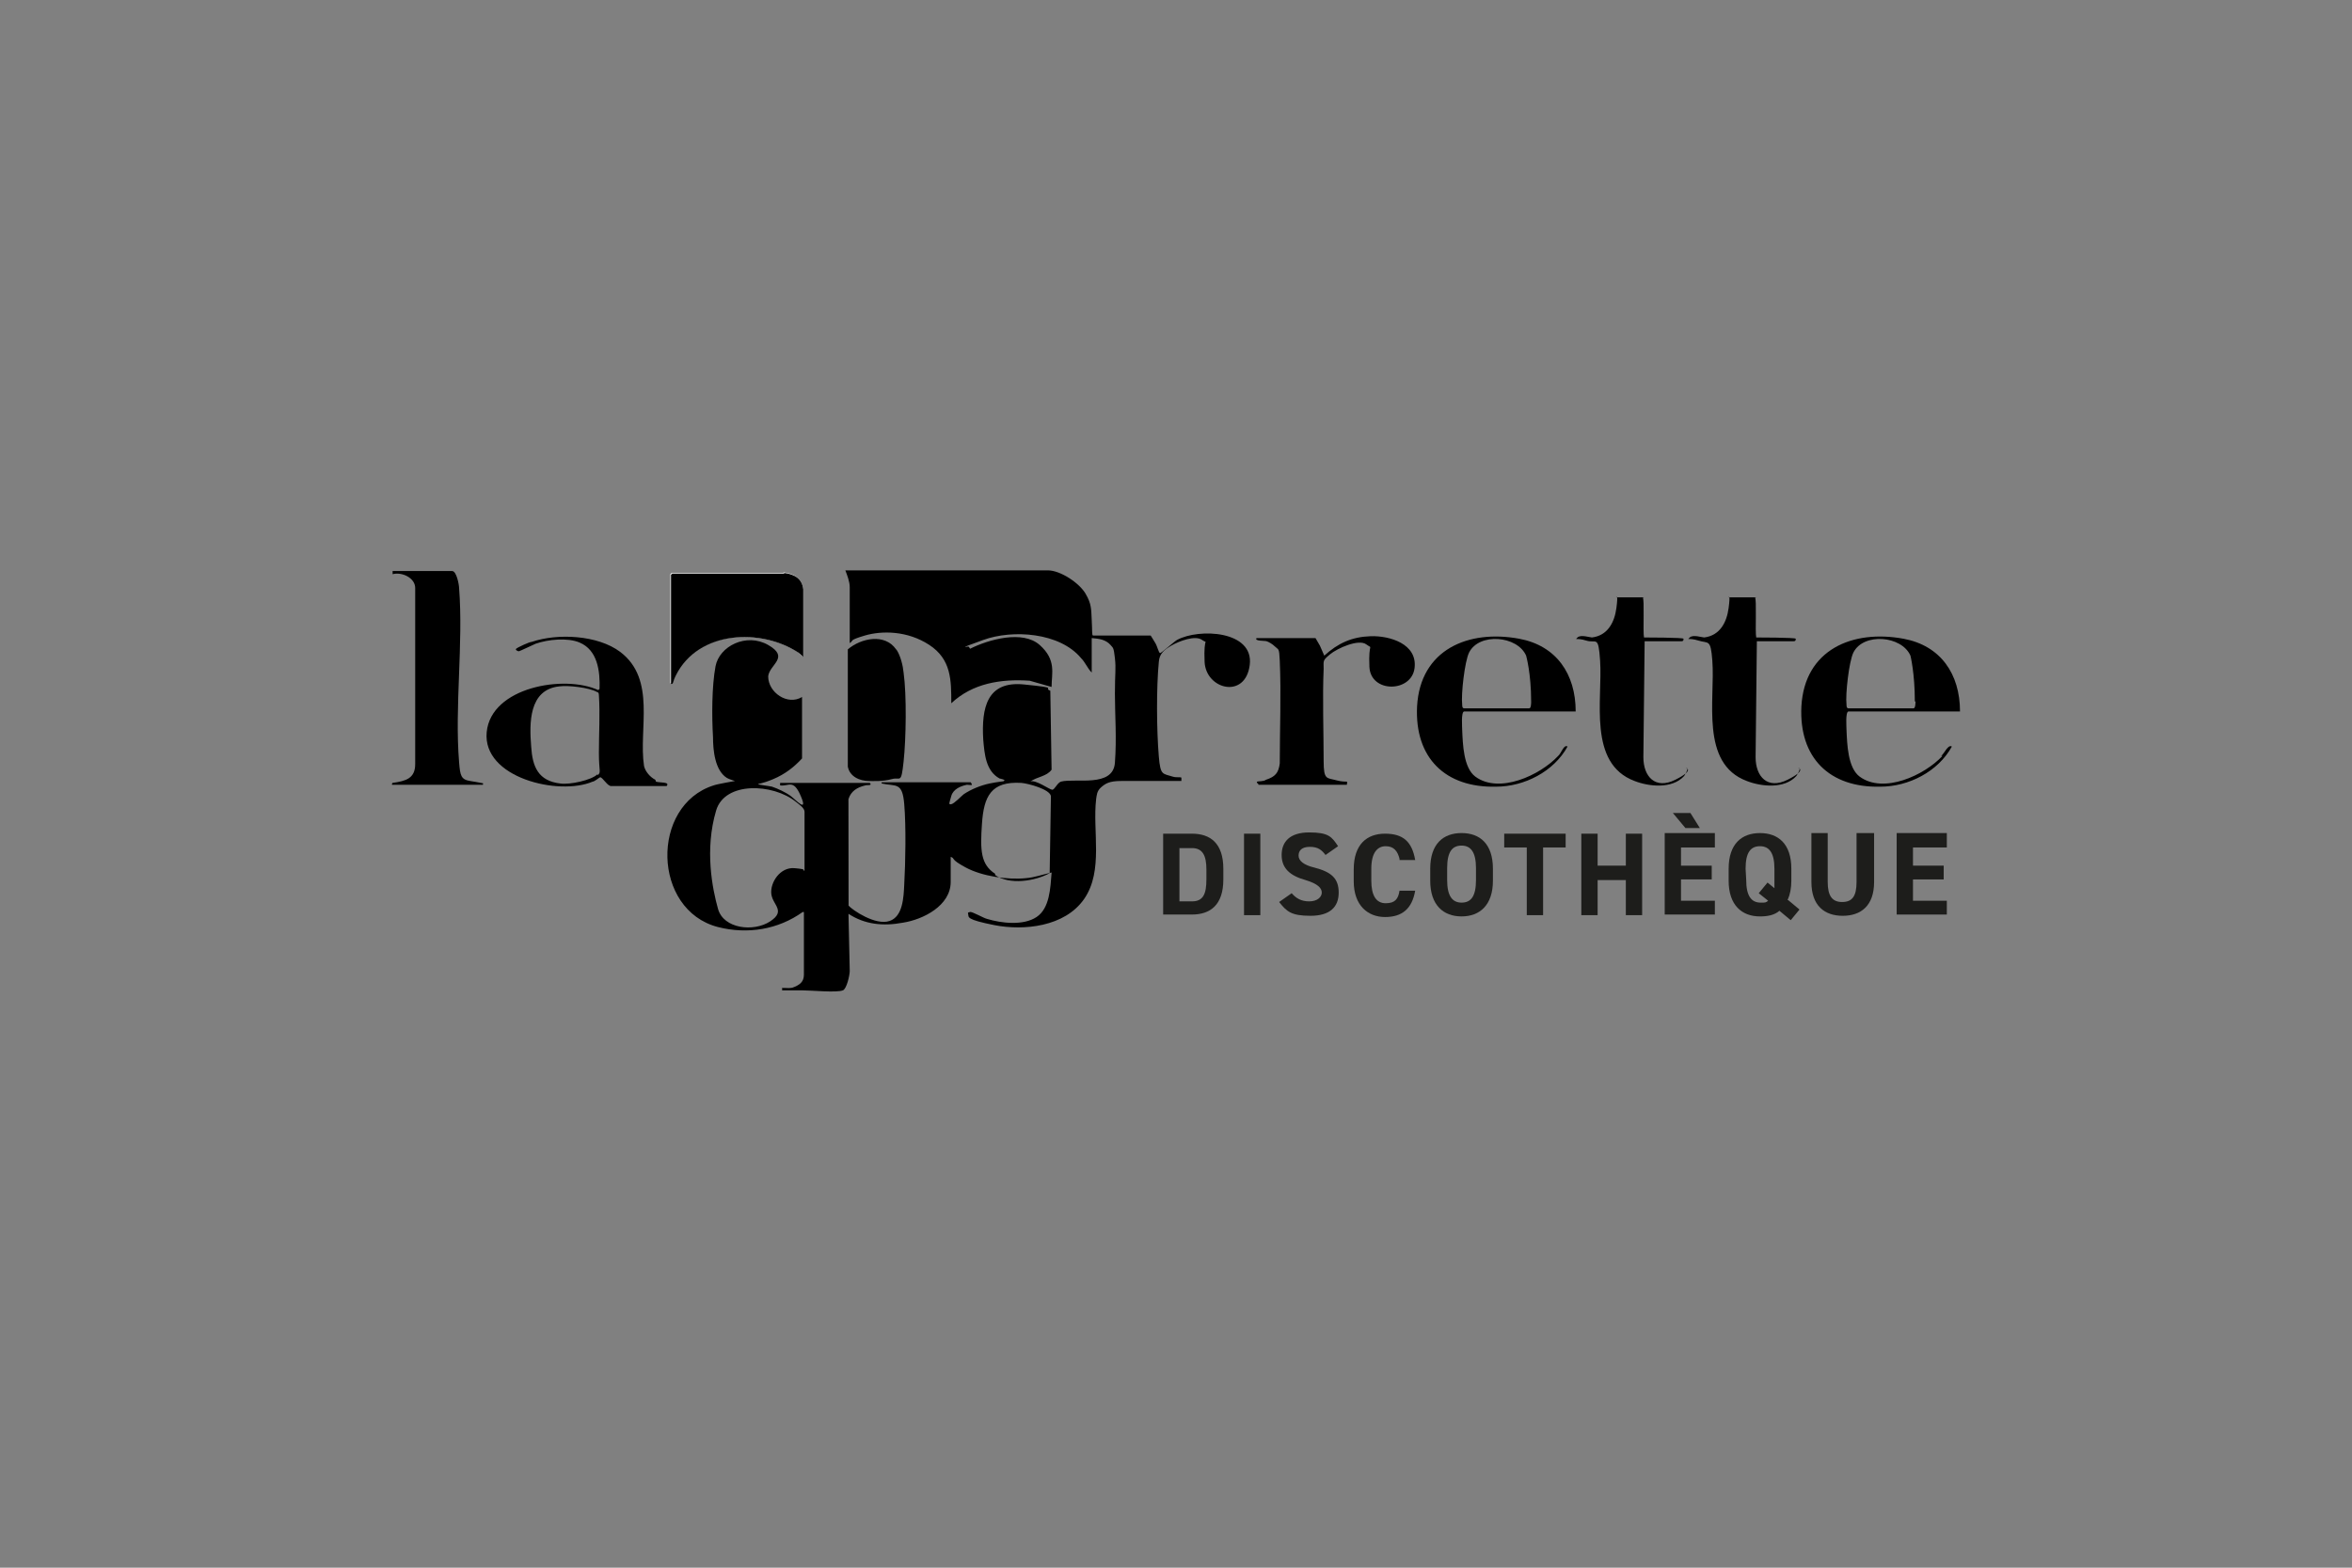 <svg xmlns="http://www.w3.org/2000/svg" id="LOGOS_CLIENTS" data-name="LOGOS CLIENTS" viewBox="0 0 1920 1280"><rect x="0" y="0" width="1920" height="1280" fill="#808080" stroke="none"/><g id="LA_CHARETTE" data-name="LA CHARETTE"><path d="M640.46,806.66c3.06-.02,3.29.32,6.36-.2,5.63-2.05,9.43-4.48,9.43-10.63v-51.18h-1.02c-19.96,14.33-45.04,18.42-69.09,12.28-53.74-13.82-55.27-99.29-3.58-115.67,2.56-1.02,17.4-3.58,17.4-3.58,0,0-5.12-1.54-6.65-2.56-9.72-6.14-11.26-22.52-11.26-33.27-1.02-16.89-1.02-41.46,2.05-57.83,3.07-16.38,25.08-27.64,42.99-17.4,17.91,10.24,1.02,15.87,0,25.59,0,13.31,15.87,24.05,27.64,16.89v50.16c-6.65,7.17-13.82,12.79-23.54,16.89-9.72,4.09-12.28,3.58-12.28,4.09s9.21,1.54,11.26,2.05c4.61,1.54,11.26,4.61,15.35,7.68,4.09,3.07,14.33,14.33,8.19,0-6.14-14.33-9.72-7.68-16.89-8.7v-2.05h73.19c2.56,2.56-2.56,1.54-3.58,2.05-6.65,1.54-11.77,4.61-13.82,11.26l.11,86.92c3.04,3.52,21.87,16.45,33.46,12.52,10.84-3.67,11.47-19.09,11.98-29.84,1.02-18.42,1.54-47.09,0-65.51s-6.65-14.33-18.42-16.89v-1.02h72.67s1.02,1.54,1.02,2.05-3.58,0-4.09,0c-5.12,1.02-11.26,3.58-12.79,9.21-1.54,5.63-2.56,7.17,0,6.65,2.56-.51,8.19-6.65,10.24-8.19,6.14-4.09,13.82-7.17,20.98-8.7,7.17-1.54,11.26-1.54,11.77-2.05,2.05-1.02-3.58-2.05-3.58-2.05-11.26-6.14-12.28-19.96-13.31-31.73-1.54-26.1,3.07-48.11,33.27-45.04,30.2,3.07,14.84,2.56,21.5,5.12v1.02l1.02,63.46c-4.09,5.63-11.77,5.63-17.4,9.72,4.09-2.05,15.87,6.65,17.91,6.65s4.09-5.63,7.17-6.65c11.77-3.07,42.48,5.12,44.01-15.35,1.54-20.47,0-38.9,0-56.3s1.02-19.96,0-29.17c-1.02-9.21-1.54-8.19-3.58-10.75-4.09-4.61-9.72-5.12-15.35-5.63v28.15c-3.58-3.58-5.12-8.19-8.7-11.77-17.4-20.98-55.79-23.54-79.84-14.84-24.05,8.7-11.77,4.61-11.77,5.63l1.02,1.54c15.35-7.68,42.99-15.35,56.81-3.07s9.72,23.03,9.72,34.29l-17.91-5.12c-23.54-1.54-46.57,2.05-63.97,18.42,0-18.94,0-35.83-17.91-47.6-17.91-11.77-38.9-11.77-52.71-7.68-13.82,4.09-8.7,4.09-12.28,6.14v-45.55c0-4.61-2.05-9.72-3.58-13.82h165.31c10.24,0,25.59,10.24,30.71,18.94,5.12,8.7,4.61,12.79,5.12,22.01.51,9.21,0,11.77,1.02,12.28h47.09s3.58,5.63,4.09,6.65c1.02,1.54,2.56,7.68,3.58,7.68s11.26-9.21,13.82-10.75c17.91-9.72,62.95-7.68,59.37,20.47-3.58,28.15-35.83,19.96-36.85-2.56-1.02-22.52,3.58-13.82-2.05-17.91-5.63-4.09-18.94,1.02-25.08,4.61-6.14,3.58-9.72,6.65-10.24,13.31-2.05,20.98-1.83,55.81,0,77.28,1.31,15.42,2.92,13.76,11.26,16.38,3.49,1.1,7.17,0,7.17,1.02v2.56h-49.13c-9.72,0-12.79,2.05-16.38,5.12s-3.58,6.65-4.09,9.72c-3.07,26.1,6.14,58.34-9.72,81.38-15.87,23.03-49.64,26.1-73.19,21.5-23.54-4.61-20.98-6.65-21.5-8.7s0-1.54,1.54-2.05,11.26,5.12,13.82,5.63c11.77,3.58,29.68,5.63,40.43-1.54,10.75-7.17,11.26-23.54,12.28-36.34-7.17,1.54-13.82,4.09-20.98,4.61-14.84,1.54-35.83-1.54-49.13-8.7-13.31-7.17-8.19-7.17-12.28-8.7v20.47c0,19.45-22.52,30.71-38.9,33.27-16.38,3.07-31.22,1.48-44.53-7.22l1.02,46.63c0,3.58-2.56,14.84-5.63,15.87-5.12,2.05-25.59,0-32.75,0h-16.89l.16-1.09-.24-.89h2.2ZM649.6,654.59c-18.42-14.84-57.86-16.83-65,7.17-9.5,31.94-3.07,63.97,1.54,80.35s29.17,18.94,42.48,10.24c13.31-8.7,2.05-13.31,1.02-22.52-1.02-9.21,7.17-22.01,18.94-20.98s5.12,1.54,8.19,2.05v-48.11c0-3.07-4.61-6.14-7.17-8.19h0ZM812.35,714.47c11.77,8.19,32.24,5.12,44.53-1.54l1.02-62.95c-1.02-5.63-18.42-10.24-24.05-10.75-25.08-1.54-30.71,11.26-32.24,33.27-1.54,22.01-1.02,33.27,10.75,40.94v1.02Z"></path><path d="M320.51,639.23c10.75-1.54,18.42-3.58,18.42-15.35v-143.81c0-8.19-10.75-13.31-18.42-11.26v-2.56h48.62c3.58,0,5.63,11.26,5.63,13.82,3.58,45.55-3.72,96.74,0,142.28.9,10.97,1.51,14.16,9.21,15.35,3.5.54,6.14,1.02,8.7,1.54,2.56.51,1.54,0,1.54,1.54h-74.21v-1.02h0l.51-.51Z"></path><path d="M639.87,467.78h-91.61l-1.02,1.02v89.05c2.56,0,3.07-4.61,4.09-7.17,18.42-35.83,68.58-37.87,99.8-18.42,0,0,3.58,4.09,4.61,3.58v-55.27c-1.54-8.7-7.68-12.28-16.38-13.31l.51.51Z" fill="#fff"></path><path d="M534.95,636.67c-4.09-2.05-8.19-6.65-9.21-11.26-4.61-30.2,10.24-70.63-19.45-93.15-18.42-13.82-51.18-15.35-72.16-8.19-2.05,0-11.77,4.61-12.79,5.63s1.54,2.05,2.05,2.05c1.02,0,11.26-5.12,13.82-6.14,10.24-3.58,26.1-5.12,35.83-1.02,14.84,6.14,16.89,23.54,16.38,37.87l-1.02,1.02c-27.64-12.79-87.52-2.56-91.1,34.29-3.58,37.36,58.86,52.2,86.49,40.43,1.54,0,5.63-3.58,6.14-3.58,2.05,0,6.14,7.68,9.21,7.17h45.04c3.07-3.58-5.63-2.56-8.7-3.58h0l-.51-1.54ZM487.87,632.07c-5.12,5.12-23.03,8.7-30.2,7.68-18.42-2.05-23.03-13.82-24.05-30.2-1.54-18.94-2.05-46.57,23.03-49.13,7.17-1.02,24.57,1.02,30.71,4.61,1.02,0,1.54,1.02,1.54,2.56,1.02,15.35,0,31.22,0,47.09s2.05,15.35-1.02,18.42h0v-1.02Z"></path><path d="M639.87,467.78c8.7,1.02,14.84,4.61,15.87,13.31v55.27l-4.09-3.58c-30.71-19.96-81.46-17.96-99.8,18.42-2.8,5.56-2.05,7.68-4.09,7.17v-89.05l1.02-1.02h91.61l-.51-.51Z"></path><path d="M1027.3,640.26s-2.05-1.54-1.02-2.05,5.12,0,7.17-1.54c7.68-2.56,10.24-5.63,11.26-13.31,0-27.64,1.21-56.31,0-83.93-.47-10.7-1.02-8.7-3.58-11.26-2.56-2.56-5.63-4.09-7.17-4.61s-10.24,0-8.19-2.56h48.11l3.58,6.14,3.58,8.19c11.26-10.24,22.52-15.35,37.87-15.87,15.35-.51,38.38,6.14,35.83,26.1s-35.83,20.47-36.85-1.02c-1.02-21.5,3.58-13.82-2.56-18.42-6.14-4.61-23.54,3.07-29.68,8.19-6.14,5.12-5.12,5.12-5.12,11.77-1.02,22.52,0,53.17,0,75.23,0,15.88,2.48,13.59,10.75,15.87,3.98,1.1,7.68,1.02,8.19,1.02s0,2.56,0,2.56h-72.16v-.51Z"></path><path d="M1271.94,617.23c-14.84,15.87-48.11,31.22-67.56,16.89-9.72-7.17-10.24-26.61-10.75-37.87,0-2.56-1.02-14.84,1.54-15.35h91.1c0-30.71-15.87-53.74-46.06-59.37-41.46-7.68-80.86,8.7-83.42,55.27-2.05,41.97,23.03,66.53,64.49,65.51,23.03,0,47.09-12.28,58.34-32.75-3.07-2.05-5.12,5.63-7.68,7.68h0ZM1249.93,572.7c0,1.02,0,5.63-1.54,5.63h-53.23c-1.54,0-1.54-2.05-1.54-3.07-1.02-8.19,2.05-35.31,5.63-42.48,8.19-16.38,39.41-13.82,46.57,2.56,0,0,4.09,14.33,4.09,37.36h0Z"></path><path d="M1585.67,617.23c-14.84,15.87-48.11,31.22-67.56,16.89-9.72-7.17-10.24-26.61-10.75-37.87,0-2.56-1.02-14.84,1.54-15.35h91.1c0-30.71-15.87-53.74-46.06-59.37-41.46-7.68-80.86,8.7-83.42,55.27-2.05,41.97,23.03,66.53,64.49,65.51,23.03,0,47.09-12.28,58.34-32.75-3.07-2.05-6.14,5.63-8.7,7.68h1.02ZM1563.66,572.7c0,1.02,0,5.63-1.54,5.63h-53.23c-1.54,0-1.54-2.05-1.54-3.07-1.02-8.19,2.05-35.31,5.63-42.48,8.19-16.38,39.41-13.82,46.57,2.56,0,0,3.58,14.33,3.58,37.36h.51Z"></path><path d="M1341.03,488.25c1.54,0,0,28.15,1.02,32.24,0,0,32.24,0,32.24,1.02s0,2.05-1.54,2.05h-30.2v1.02l-1.02,93.66c0,15.87,9.72,26.61,26.1,18.42,16.38-8.19,8.19-9.72,8.7-9.72,3.07,0-1.02,5.63-1.54,6.65-9.72,10.75-28.66,8.7-40.43,4.09-38.38-14.33-26.01-66.54-28.15-98.26-1.44-21.26-3.07-13.82-11.26-16.38-8.19-2.56-9.72,0-7.17-2.56,2.56-2.56,10.24,0,11.77,0,12.79-1.54,18.42-12.28,19.96-24.05s0-8.7,0-8.7h22.52l-1.02.51Z"></path><path d="M1432.64,488.25c1.54,0,0,28.15,1.02,32.24,0,0,32.24,0,32.24,1.02s0,2.05-1.54,2.05h-30.2v1.02l-1.02,93.66c0,15.87,9.72,26.61,26.1,18.42,16.38-8.19,8.19-9.72,8.7-9.72,3.07,0-1.02,5.63-1.54,6.65-9.72,10.75-28.66,8.7-40.43,4.09-38.38-14.33-25.7-66.56-28.15-98.26-1.38-17.93-3.07-13.82-11.26-16.38-8.19-2.56-9.72,0-7.17-2.56,2.56-2.56,10.24,0,11.77,0,12.79-1.54,18.42-12.28,19.96-24.05,1.54-11.77,0-8.7,0-8.7h22.52l-1.02.51Z"></path><path d="M732,530.73c3.07,4.61,5.12,12.79,5.63,18.42,2.56,18.42,2.05,53.74,0,72.67-2.05,18.94-2.56,12.28-9.72,14.33-7.17,2.05-15.87,1.54-18.42,1.54-7.68,0-15.87-3.58-17.4-11.77v-95.71c10.75-9.21,30.2-13.31,39.41,0h0l.51.51Z"></path><g><path d="M949.51,747.22v-66.53h23.54c14.84,0,25.59,7.68,25.59,28.66v8.7c0,20.98-10.75,28.66-25.59,28.66h-23.54v.51ZM984.82,718.56v-8.7c0-11.26-3.07-17.4-11.77-17.4h-10.24v43.5h10.24c9.21,0,11.77-6.14,11.77-17.91v.51Z" fill="#1d1d1b"></path><path d="M1028.84,747.22h-13.31v-66.53h13.31v66.53Z" fill="#1d1d1b"></path><path d="M1082.06,698.09c-3.07-4.09-6.14-6.65-12.79-6.65s-9.21,3.07-9.21,7.17,4.09,7.68,12.79,9.72c13.82,3.58,19.96,8.7,19.96,20.47s-7.17,18.94-23.03,18.94-19.45-3.58-25.59-11.26l10.24-7.17c3.58,4.09,7.68,6.65,14.33,6.65s10.24-3.58,10.24-7.17-3.07-7.17-13.31-10.24c-12.79-3.58-19.45-9.72-19.45-20.47s6.65-18.42,22.52-18.42,18.42,3.58,23.54,11.26l-10.24,7.17h0Z" fill="#1d1d1b"></path><path d="M1142.46,701.16c-1.54-6.14-4.61-10.24-11.26-10.24s-11.77,5.12-11.77,18.42v9.72c0,12.28,4.09,18.42,11.77,18.42s10.24-3.58,11.26-10.24h12.79c-2.56,14.84-10.75,21.5-24.57,21.5s-25.59-9.21-25.59-29.17v-9.72c0-20.47,10.75-29.17,25.59-29.17s22.01,6.65,24.57,21.5h-12.79v-1.02Z" fill="#1d1d1b"></path><path d="M1193.12,748.24c-14.84,0-25.59-9.21-25.59-29.17v-9.72c0-20.47,10.75-29.17,25.59-29.17s25.59,8.7,25.59,29.17v9.72c0,19.96-10.75,29.17-25.59,29.17ZM1181.35,718.56c0,12.79,4.09,18.42,11.77,18.42s11.77-5.12,11.77-18.42v-9.72c0-12.79-4.09-18.42-11.77-18.42s-11.77,5.12-11.77,18.42c0,0,0,9.72,0,9.72Z" fill="#1d1d1b"></path><path d="M1278.08,680.69v11.26h-18.42v55.27h-13.31v-55.27h-18.42v-11.26h50.16Z" fill="#1d1d1b"></path><path d="M1304.18,706.79h23.03v-26.1h13.31v66.53h-13.31v-28.66h-23.03v28.66h-13.31v-66.53h13.31v26.1Z" fill="#1d1d1b"></path><path d="M1399.89,680.69v11.26h-27.64v14.84h25.08v11.26h-25.08v17.4h27.64v11.26h-40.94v-66.53h40.94v.51ZM1387.61,676.08h-11.77l-10.24-12.28h14.33l7.68,12.28Z" fill="#1d1d1b"></path><path d="M1459.77,734.94l9.21,7.68-7.17,8.7-9.21-7.68c-4.09,3.58-9.72,4.61-15.87,4.61-14.84,0-25.59-9.21-25.59-29.17v-9.72c0-20.47,10.75-29.17,25.59-29.17s25.59,8.7,25.59,29.17v9.72c0,6.14-1.02,11.26-3.07,15.87h.51ZM1425.48,718.56c0,12.79,4.09,18.42,11.77,18.42,4.4,0,4.09,0,6.14-1.54l-7.68-6.14,7.17-8.7,5.63,4.61v-15.87c0-12.79-4.09-18.42-11.77-18.42s-11.77,5.12-11.77,18.42l.51,9.21h0Z" fill="#1d1d1b"></path><path d="M1529.88,680.69v39.41c0,19.45-10.75,27.64-25.59,27.64s-25.59-8.19-25.59-27.64v-39.92h13.31v39.92c0,11.26,3.58,16.38,11.77,16.38s11.77-4.61,11.77-16.38v-39.92h14.36l-.03.51Z" fill="#1d1d1b"></path><path d="M1589.25,680.69v11.26h-27.64v14.84h25.08v11.26h-25.08v17.4h27.64v11.26h-40.94v-66.53h40.94v.51Z" fill="#1d1d1b"></path></g></g></svg>